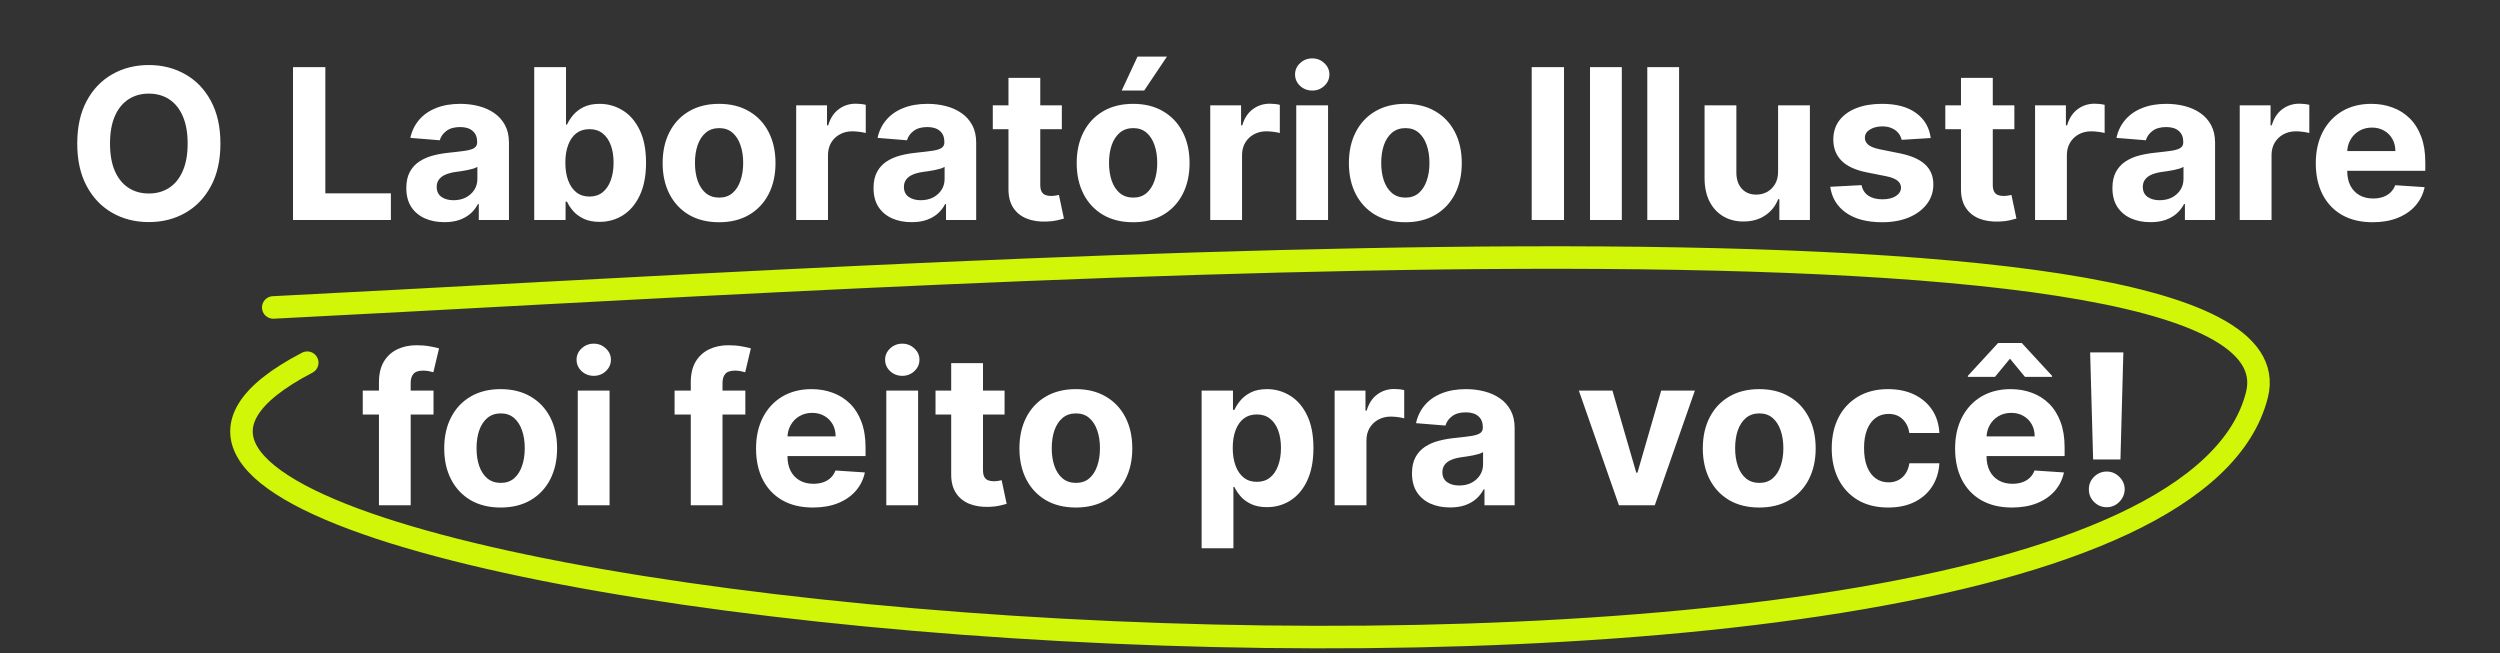 <svg xmlns="http://www.w3.org/2000/svg" width="333" height="87" viewBox="0 0 333 87" fill="none"><rect x="0" y="0" width="333" height="87" fill="#333333" stroke="none"/><path d="M29.36 19.122C29.36 21.343 28.939 23.232 28.097 24.79C27.262 26.347 26.122 27.537 24.677 28.359C23.238 29.174 21.621 29.582 19.824 29.582C18.015 29.582 16.391 29.171 14.952 28.349C13.514 27.527 12.377 26.337 11.542 24.78C10.707 23.222 10.289 21.336 10.289 19.122C10.289 16.901 10.707 15.012 11.542 13.454C12.377 11.896 13.514 10.71 14.952 9.895C16.391 9.073 18.015 8.662 19.824 8.662C21.621 8.662 23.238 9.073 24.677 9.895C26.122 10.71 27.262 11.896 28.097 13.454C28.939 15.012 29.36 16.901 29.36 19.122ZM24.995 19.122C24.995 17.683 24.779 16.47 24.349 15.483C23.924 14.495 23.324 13.746 22.549 13.236C21.773 12.725 20.865 12.47 19.824 12.47C18.784 12.47 17.875 12.725 17.1 13.236C16.324 13.746 15.721 14.495 15.29 15.483C14.866 16.47 14.654 17.683 14.654 19.122C14.654 20.56 14.866 21.773 15.29 22.761C15.721 23.749 16.324 24.498 17.1 25.008C17.875 25.519 18.784 25.774 19.824 25.774C20.865 25.774 21.773 25.519 22.549 25.008C23.324 24.498 23.924 23.749 24.349 22.761C24.779 21.773 24.995 20.56 24.995 19.122ZM39.03 29.304V8.94H43.335V25.754H52.065V29.304H39.03ZM59.192 29.592C58.218 29.592 57.349 29.423 56.587 29.085C55.825 28.74 55.221 28.233 54.777 27.564C54.34 26.887 54.121 26.046 54.121 25.038C54.121 24.19 54.277 23.477 54.588 22.9C54.9 22.324 55.324 21.86 55.861 21.508C56.398 21.157 57.008 20.892 57.691 20.713C58.38 20.534 59.102 20.408 59.858 20.335C60.746 20.242 61.462 20.156 62.006 20.076C62.549 19.99 62.944 19.864 63.189 19.699C63.434 19.533 63.557 19.288 63.557 18.963V18.903C63.557 18.273 63.358 17.786 62.96 17.442C62.569 17.097 62.013 16.924 61.29 16.924C60.528 16.924 59.921 17.093 59.47 17.432C59.02 17.763 58.721 18.181 58.575 18.684L54.658 18.366C54.857 17.438 55.248 16.636 55.831 15.96C56.414 15.277 57.167 14.754 58.088 14.389C59.016 14.018 60.09 13.832 61.31 13.832C62.158 13.832 62.97 13.932 63.746 14.13C64.528 14.329 65.221 14.637 65.824 15.055C66.434 15.473 66.915 16.01 67.266 16.666C67.617 17.316 67.793 18.094 67.793 19.003V29.304H63.776V27.186H63.656C63.411 27.663 63.083 28.084 62.672 28.449C62.261 28.807 61.767 29.088 61.191 29.294C60.614 29.493 59.948 29.592 59.192 29.592ZM60.405 26.669C61.028 26.669 61.578 26.546 62.056 26.301C62.533 26.049 62.907 25.711 63.179 25.287C63.451 24.862 63.587 24.382 63.587 23.845V22.224C63.454 22.31 63.272 22.39 63.04 22.463C62.815 22.529 62.559 22.592 62.274 22.652C61.989 22.705 61.704 22.755 61.419 22.801C61.134 22.841 60.876 22.877 60.644 22.91C60.147 22.983 59.712 23.099 59.341 23.258C58.97 23.417 58.681 23.633 58.476 23.905C58.27 24.17 58.168 24.501 58.168 24.899C58.168 25.476 58.377 25.916 58.794 26.221C59.218 26.52 59.755 26.669 60.405 26.669ZM71.159 29.304V8.94H75.394V16.596H75.524C75.709 16.185 75.978 15.768 76.329 15.344C76.687 14.913 77.151 14.555 77.721 14.27C78.298 13.978 79.014 13.832 79.869 13.832C80.982 13.832 82.01 14.124 82.951 14.707C83.892 15.284 84.645 16.155 85.208 17.322C85.772 18.482 86.053 19.937 86.053 21.687C86.053 23.391 85.778 24.829 85.228 26.003C84.685 27.169 83.942 28.054 83.001 28.657C82.066 29.254 81.019 29.552 79.859 29.552C79.037 29.552 78.338 29.416 77.761 29.145C77.191 28.873 76.723 28.532 76.359 28.12C75.994 27.703 75.716 27.282 75.524 26.858H75.335V29.304H71.159ZM75.305 21.667C75.305 22.576 75.431 23.368 75.683 24.044C75.935 24.72 76.299 25.247 76.776 25.625C77.254 25.996 77.834 26.182 78.516 26.182C79.206 26.182 79.789 25.993 80.266 25.615C80.744 25.23 81.105 24.7 81.35 24.024C81.602 23.341 81.728 22.556 81.728 21.667C81.728 20.786 81.606 20.01 81.36 19.341C81.115 18.671 80.754 18.148 80.276 17.77C79.799 17.392 79.213 17.203 78.516 17.203C77.827 17.203 77.244 17.385 76.766 17.75C76.296 18.114 75.935 18.631 75.683 19.301C75.431 19.97 75.305 20.759 75.305 21.667ZM95.78 29.602C94.236 29.602 92.9 29.274 91.773 28.618C90.653 27.955 89.788 27.033 89.178 25.853C88.568 24.667 88.263 23.291 88.263 21.727C88.263 20.149 88.568 18.771 89.178 17.591C89.788 16.404 90.653 15.483 91.773 14.826C92.9 14.164 94.236 13.832 95.78 13.832C97.325 13.832 98.657 14.164 99.778 14.826C100.904 15.483 101.773 16.404 102.383 17.591C102.992 18.771 103.297 20.149 103.297 21.727C103.297 23.291 102.992 24.667 102.383 25.853C101.773 27.033 100.904 27.955 99.778 28.618C98.657 29.274 97.325 29.602 95.78 29.602ZM95.8 26.321C96.503 26.321 97.09 26.122 97.56 25.724C98.031 25.32 98.385 24.77 98.624 24.074C98.869 23.378 98.992 22.585 98.992 21.697C98.992 20.809 98.869 20.017 98.624 19.321C98.385 18.625 98.031 18.075 97.56 17.67C97.09 17.266 96.503 17.064 95.8 17.064C95.091 17.064 94.494 17.266 94.01 17.67C93.533 18.075 93.172 18.625 92.927 19.321C92.688 20.017 92.569 20.809 92.569 21.697C92.569 22.585 92.688 23.378 92.927 24.074C93.172 24.77 93.533 25.32 94.01 25.724C94.494 26.122 95.091 26.321 95.8 26.321ZM106.052 29.304V14.031H110.158V16.696H110.317C110.596 15.748 111.063 15.032 111.719 14.548C112.376 14.057 113.131 13.812 113.986 13.812C114.198 13.812 114.427 13.825 114.672 13.852C114.918 13.879 115.133 13.915 115.319 13.961V17.72C115.12 17.66 114.845 17.607 114.493 17.561C114.142 17.514 113.821 17.491 113.529 17.491C112.906 17.491 112.349 17.627 111.858 17.899C111.375 18.164 110.99 18.535 110.705 19.012C110.427 19.49 110.287 20.04 110.287 20.663V29.304H106.052ZM121.426 29.592C120.452 29.592 119.584 29.423 118.821 29.085C118.059 28.74 117.456 28.233 117.012 27.564C116.574 26.887 116.355 26.046 116.355 25.038C116.355 24.19 116.511 23.477 116.823 22.9C117.134 22.324 117.558 21.86 118.095 21.508C118.632 21.157 119.242 20.892 119.925 20.713C120.614 20.534 121.337 20.408 122.093 20.335C122.981 20.242 123.697 20.156 124.24 20.076C124.784 19.99 125.178 19.864 125.423 19.699C125.669 19.533 125.791 19.288 125.791 18.963V18.903C125.791 18.273 125.593 17.786 125.195 17.442C124.804 17.097 124.247 16.924 123.524 16.924C122.762 16.924 122.155 17.093 121.705 17.432C121.254 17.763 120.956 18.181 120.81 18.684L116.892 18.366C117.091 17.438 117.482 16.636 118.066 15.96C118.649 15.277 119.401 14.754 120.323 14.389C121.251 14.018 122.325 13.832 123.544 13.832C124.393 13.832 125.205 13.932 125.98 14.13C126.762 14.329 127.455 14.637 128.058 15.055C128.668 15.473 129.149 16.01 129.5 16.666C129.852 17.316 130.027 18.094 130.027 19.003V29.304H126.01V27.186H125.891C125.646 27.663 125.317 28.084 124.906 28.449C124.495 28.807 124.002 29.088 123.425 29.294C122.848 29.493 122.182 29.592 121.426 29.592ZM122.639 26.669C123.262 26.669 123.813 26.546 124.29 26.301C124.767 26.049 125.142 25.711 125.414 25.287C125.685 24.862 125.821 24.382 125.821 23.845V22.224C125.689 22.31 125.506 22.39 125.274 22.463C125.049 22.529 124.794 22.592 124.509 22.652C124.224 22.705 123.939 22.755 123.654 22.801C123.369 22.841 123.11 22.877 122.878 22.91C122.381 22.983 121.947 23.099 121.575 23.258C121.204 23.417 120.916 23.633 120.71 23.905C120.505 24.17 120.402 24.501 120.402 24.899C120.402 25.476 120.611 25.916 121.029 26.221C121.453 26.52 121.99 26.669 122.639 26.669ZM141.437 14.031V17.213H132.24V14.031H141.437ZM134.328 10.372H138.563V24.61C138.563 25.002 138.623 25.307 138.742 25.525C138.862 25.737 139.027 25.887 139.24 25.973C139.458 26.059 139.71 26.102 139.995 26.102C140.194 26.102 140.393 26.085 140.592 26.052C140.791 26.012 140.943 25.983 141.049 25.963L141.715 29.115C141.503 29.181 141.205 29.257 140.82 29.343C140.436 29.436 139.969 29.493 139.419 29.512C138.398 29.552 137.503 29.416 136.734 29.105C135.972 28.793 135.378 28.309 134.954 27.653C134.53 26.997 134.321 26.168 134.328 25.167V10.372ZM150.933 29.602C149.388 29.602 148.052 29.274 146.926 28.618C145.805 27.955 144.94 27.033 144.33 25.853C143.721 24.667 143.416 23.291 143.416 21.727C143.416 20.149 143.721 18.771 144.33 17.591C144.94 16.404 145.805 15.483 146.926 14.826C148.052 14.164 149.388 13.832 150.933 13.832C152.477 13.832 153.81 14.164 154.93 14.826C156.057 15.483 156.925 16.404 157.535 17.591C158.145 18.771 158.45 20.149 158.45 21.727C158.45 23.291 158.145 24.667 157.535 25.853C156.925 27.033 156.057 27.955 154.93 28.618C153.81 29.274 152.477 29.602 150.933 29.602ZM150.953 26.321C151.655 26.321 152.242 26.122 152.713 25.724C153.183 25.32 153.538 24.77 153.776 24.074C154.022 23.378 154.144 22.585 154.144 21.697C154.144 20.809 154.022 20.017 153.776 19.321C153.538 18.625 153.183 18.075 152.713 17.67C152.242 17.266 151.655 17.064 150.953 17.064C150.243 17.064 149.647 17.266 149.163 17.67C148.686 18.075 148.324 18.625 148.079 19.321C147.84 20.017 147.721 20.809 147.721 21.697C147.721 22.585 147.84 23.378 148.079 24.074C148.324 24.77 148.686 25.32 149.163 25.724C149.647 26.122 150.243 26.321 150.953 26.321ZM149.411 12.062L151.519 7.538H155.437L152.404 12.062H149.411ZM161.204 29.304V14.031H165.311V16.696H165.47C165.748 15.748 166.215 15.032 166.872 14.548C167.528 14.057 168.284 13.812 169.139 13.812C169.351 13.812 169.579 13.825 169.825 13.852C170.07 13.879 170.285 13.915 170.471 13.961V17.72C170.272 17.66 169.997 17.607 169.646 17.561C169.294 17.514 168.973 17.491 168.681 17.491C168.058 17.491 167.501 17.627 167.011 17.899C166.527 18.164 166.142 18.535 165.857 19.012C165.579 19.49 165.44 20.04 165.44 20.663V29.304H161.204ZM172.661 29.304V14.031H176.897V29.304H172.661ZM174.789 12.062C174.159 12.062 173.619 11.853 173.168 11.436C172.724 11.012 172.502 10.505 172.502 9.915C172.502 9.331 172.724 8.831 173.168 8.413C173.619 7.989 174.159 7.777 174.789 7.777C175.419 7.777 175.956 7.989 176.4 8.413C176.85 8.831 177.076 9.331 177.076 9.915C177.076 10.505 176.85 11.012 176.4 11.436C175.956 11.853 175.419 12.062 174.789 12.062ZM187.191 29.602C185.646 29.602 184.31 29.274 183.183 28.618C182.063 27.955 181.198 27.033 180.588 25.853C179.978 24.667 179.673 23.291 179.673 21.727C179.673 20.149 179.978 18.771 180.588 17.591C181.198 16.404 182.063 15.483 183.183 14.826C184.31 14.164 185.646 13.832 187.191 13.832C188.735 13.832 190.067 14.164 191.188 14.826C192.315 15.483 193.183 16.404 193.793 17.591C194.403 18.771 194.708 20.149 194.708 21.727C194.708 23.291 194.403 24.667 193.793 25.853C193.183 27.033 192.315 27.955 191.188 28.618C190.067 29.274 188.735 29.602 187.191 29.602ZM187.21 26.321C187.913 26.321 188.5 26.122 188.97 25.724C189.441 25.32 189.796 24.77 190.034 24.074C190.28 23.378 190.402 22.585 190.402 21.697C190.402 20.809 190.28 20.017 190.034 19.321C189.796 18.625 189.441 18.075 188.97 17.67C188.5 17.266 187.913 17.064 187.21 17.064C186.501 17.064 185.905 17.266 185.421 17.67C184.943 18.075 184.582 18.625 184.337 19.321C184.098 20.017 183.979 20.809 183.979 21.697C183.979 22.585 184.098 23.378 184.337 24.074C184.582 24.77 184.943 25.32 185.421 25.724C185.905 26.122 186.501 26.321 187.21 26.321ZM208.327 8.94V29.304H204.022V8.94H208.327ZM216.026 8.94V29.304H211.79V8.94H216.026ZM223.655 8.94V29.304H219.419V8.94H223.655ZM236.842 22.801V14.031H241.078V29.304H237.011V26.53H236.852C236.507 27.424 235.934 28.144 235.132 28.687C234.336 29.231 233.365 29.503 232.218 29.503C231.197 29.503 230.299 29.271 229.524 28.807C228.748 28.343 228.142 27.683 227.704 26.828C227.273 25.973 227.054 24.949 227.048 23.755V14.031H231.284V23C231.29 23.901 231.532 24.614 232.009 25.137C232.487 25.661 233.126 25.923 233.928 25.923C234.439 25.923 234.916 25.807 235.36 25.575C235.804 25.336 236.162 24.985 236.434 24.521C236.713 24.057 236.848 23.484 236.842 22.801ZM257.173 18.386L253.295 18.625C253.229 18.293 253.086 17.995 252.868 17.73C252.649 17.458 252.361 17.243 252.003 17.084C251.651 16.918 251.23 16.835 250.74 16.835C250.084 16.835 249.53 16.974 249.079 17.253C248.629 17.524 248.403 17.889 248.403 18.346C248.403 18.711 248.549 19.019 248.841 19.271C249.132 19.523 249.633 19.725 250.342 19.878L253.106 20.434C254.591 20.739 255.698 21.23 256.427 21.906C257.157 22.582 257.521 23.47 257.521 24.571C257.521 25.572 257.226 26.45 256.636 27.206C256.053 27.961 255.251 28.551 254.23 28.976C253.216 29.393 252.046 29.602 250.72 29.602C248.698 29.602 247.087 29.181 245.888 28.339C244.694 27.491 243.995 26.337 243.79 24.879L247.956 24.66C248.082 25.277 248.387 25.747 248.871 26.072C249.354 26.39 249.974 26.549 250.73 26.549C251.472 26.549 252.069 26.407 252.52 26.122C252.977 25.83 253.209 25.456 253.216 24.998C253.209 24.614 253.047 24.299 252.729 24.054C252.41 23.802 251.92 23.61 251.257 23.477L248.612 22.95C247.121 22.652 246.01 22.135 245.281 21.399C244.559 20.663 244.197 19.725 244.197 18.585C244.197 17.604 244.462 16.759 244.993 16.049C245.53 15.34 246.282 14.793 247.25 14.409C248.224 14.024 249.364 13.832 250.67 13.832C252.599 13.832 254.117 14.24 255.224 15.055C256.338 15.87 256.988 16.981 257.173 18.386ZM268.312 14.031V17.213H259.115V14.031H268.312ZM261.203 10.372H265.438V24.61C265.438 25.002 265.498 25.307 265.617 25.525C265.737 25.737 265.902 25.887 266.115 25.973C266.333 26.059 266.585 26.102 266.87 26.102C267.069 26.102 267.268 26.085 267.467 26.052C267.666 26.012 267.818 25.983 267.924 25.963L268.59 29.115C268.378 29.181 268.08 29.257 267.695 29.343C267.311 29.436 266.844 29.493 266.294 29.512C265.273 29.552 264.378 29.416 263.609 29.105C262.847 28.793 262.253 28.309 261.829 27.653C261.405 26.997 261.196 26.168 261.203 25.167V10.372ZM271.071 29.304V14.031H275.178V16.696H275.337C275.615 15.748 276.083 15.032 276.739 14.548C277.395 14.057 278.151 13.812 279.006 13.812C279.218 13.812 279.447 13.825 279.692 13.852C279.937 13.879 280.153 13.915 280.338 13.961V17.72C280.139 17.66 279.864 17.607 279.513 17.561C279.162 17.514 278.84 17.491 278.548 17.491C277.925 17.491 277.369 17.627 276.878 17.899C276.394 18.164 276.01 18.535 275.725 19.012C275.446 19.49 275.307 20.04 275.307 20.663V29.304H271.071ZM286.446 29.592C285.471 29.592 284.603 29.423 283.841 29.085C283.078 28.74 282.475 28.233 282.031 27.564C281.594 26.887 281.375 26.046 281.375 25.038C281.375 24.19 281.531 23.477 281.842 22.9C282.154 22.324 282.578 21.86 283.115 21.508C283.652 21.157 284.262 20.892 284.944 20.713C285.634 20.534 286.356 20.408 287.112 20.335C288 20.242 288.716 20.156 289.26 20.076C289.803 19.99 290.198 19.864 290.443 19.699C290.688 19.533 290.811 19.288 290.811 18.963V18.903C290.811 18.273 290.612 17.786 290.214 17.442C289.823 17.097 289.266 16.924 288.544 16.924C287.782 16.924 287.175 17.093 286.724 17.432C286.273 17.763 285.975 18.181 285.829 18.684L281.912 18.366C282.111 17.438 282.502 16.636 283.085 15.96C283.668 15.277 284.421 14.754 285.342 14.389C286.27 14.018 287.344 13.832 288.564 13.832C289.412 13.832 290.224 13.932 291 14.13C291.782 14.329 292.475 14.637 293.078 15.055C293.688 15.473 294.168 16.01 294.52 16.666C294.871 17.316 295.047 18.094 295.047 19.003V29.304H291.03V27.186H290.91C290.665 27.663 290.337 28.084 289.926 28.449C289.515 28.807 289.021 29.088 288.444 29.294C287.868 29.493 287.202 29.592 286.446 29.592ZM287.659 26.669C288.282 26.669 288.832 26.546 289.309 26.301C289.787 26.049 290.161 25.711 290.433 25.287C290.705 24.862 290.841 24.382 290.841 23.845V22.224C290.708 22.31 290.526 22.39 290.294 22.463C290.068 22.529 289.813 22.592 289.528 22.652C289.243 22.705 288.958 22.755 288.673 22.801C288.388 22.841 288.13 22.877 287.898 22.91C287.4 22.983 286.966 23.099 286.595 23.258C286.224 23.417 285.935 23.633 285.73 23.905C285.524 24.17 285.422 24.501 285.422 24.899C285.422 25.476 285.631 25.916 286.048 26.221C286.472 26.52 287.009 26.669 287.659 26.669ZM298.333 29.304V14.031H302.439V16.696H302.599C302.877 15.748 303.344 15.032 304.001 14.548C304.657 14.057 305.412 13.812 306.268 13.812C306.48 13.812 306.708 13.825 306.954 13.852C307.199 13.879 307.414 13.915 307.6 13.961V17.72C307.401 17.66 307.126 17.607 306.775 17.561C306.423 17.514 306.102 17.491 305.81 17.491C305.187 17.491 304.63 17.627 304.14 17.899C303.656 18.164 303.271 18.535 302.986 19.012C302.708 19.49 302.569 20.04 302.569 20.663V29.304H298.333ZM316.039 29.602C314.468 29.602 313.116 29.284 311.982 28.648C310.856 28.005 309.987 27.096 309.377 25.923C308.767 24.743 308.463 23.348 308.463 21.737C308.463 20.166 308.767 18.787 309.377 17.601C309.987 16.414 310.846 15.489 311.953 14.826C313.066 14.164 314.372 13.832 315.87 13.832C316.878 13.832 317.816 13.995 318.684 14.319C319.559 14.637 320.321 15.118 320.971 15.761C321.627 16.404 322.138 17.213 322.502 18.187C322.867 19.155 323.049 20.289 323.049 21.588V22.751H310.153V20.126H319.062C319.062 19.516 318.929 18.976 318.664 18.505C318.399 18.035 318.031 17.667 317.561 17.402C317.097 17.13 316.556 16.994 315.94 16.994C315.297 16.994 314.727 17.143 314.23 17.442C313.739 17.733 313.355 18.128 313.076 18.625C312.798 19.115 312.655 19.662 312.649 20.265V22.761C312.649 23.517 312.788 24.17 313.066 24.72C313.351 25.27 313.752 25.694 314.269 25.993C314.786 26.291 315.4 26.44 316.109 26.44C316.579 26.44 317.01 26.374 317.401 26.241C317.793 26.109 318.127 25.91 318.406 25.645C318.684 25.38 318.896 25.055 319.042 24.67L322.96 24.929C322.761 25.87 322.353 26.692 321.737 27.395C321.127 28.091 320.338 28.634 319.37 29.025C318.409 29.41 317.299 29.602 316.039 29.602ZM57.745 52.031V55.213H48.319V52.031H57.745ZM50.477 67.304V50.927C50.477 49.82 50.692 48.902 51.123 48.173C51.56 47.444 52.157 46.897 52.913 46.532C53.669 46.168 54.527 45.986 55.488 45.986C56.138 45.986 56.731 46.035 57.268 46.135C57.812 46.234 58.216 46.324 58.481 46.403L57.725 49.585C57.56 49.532 57.354 49.482 57.109 49.436C56.87 49.389 56.625 49.366 56.373 49.366C55.75 49.366 55.316 49.512 55.071 49.804C54.825 50.089 54.703 50.49 54.703 51.007V67.304H50.477ZM66.687 67.602C65.142 67.602 63.806 67.274 62.679 66.618C61.559 65.955 60.694 65.033 60.084 63.853C59.474 62.667 59.17 61.291 59.17 59.727C59.17 58.149 59.474 56.771 60.084 55.591C60.694 54.404 61.559 53.483 62.679 52.826C63.806 52.164 65.142 51.832 66.687 51.832C68.231 51.832 69.564 52.164 70.684 52.826C71.811 53.483 72.679 54.404 73.289 55.591C73.899 56.771 74.204 58.149 74.204 59.727C74.204 61.291 73.899 62.667 73.289 63.853C72.679 65.033 71.811 65.955 70.684 66.618C69.564 67.274 68.231 67.602 66.687 67.602ZM66.707 64.321C67.409 64.321 67.996 64.122 68.466 63.724C68.937 63.32 69.292 62.77 69.53 62.074C69.776 61.378 69.898 60.585 69.898 59.697C69.898 58.809 69.776 58.017 69.53 57.321C69.292 56.625 68.937 56.075 68.466 55.67C67.996 55.266 67.409 55.064 66.707 55.064C65.997 55.064 65.401 55.266 64.917 55.67C64.439 56.075 64.078 56.625 63.833 57.321C63.594 58.017 63.475 58.809 63.475 59.697C63.475 60.585 63.594 61.378 63.833 62.074C64.078 62.77 64.439 63.32 64.917 63.724C65.401 64.122 65.997 64.321 66.707 64.321ZM76.958 67.304V52.031H81.194V67.304H76.958ZM79.086 50.062C78.456 50.062 77.916 49.853 77.465 49.436C77.021 49.012 76.799 48.505 76.799 47.914C76.799 47.331 77.021 46.831 77.465 46.413C77.916 45.989 78.456 45.777 79.086 45.777C79.716 45.777 80.252 45.989 80.697 46.413C81.147 46.831 81.373 47.331 81.373 47.914C81.373 48.505 81.147 49.012 80.697 49.436C80.252 49.853 79.716 50.062 79.086 50.062ZM99.28 52.031V55.213H89.854V52.031H99.28ZM92.012 67.304V50.927C92.012 49.82 92.227 48.902 92.658 48.173C93.096 47.444 93.692 46.897 94.448 46.532C95.204 46.168 96.062 45.986 97.023 45.986C97.673 45.986 98.266 46.035 98.803 46.135C99.347 46.234 99.751 46.324 100.016 46.403L99.26 49.585C99.095 49.532 98.889 49.482 98.644 49.436C98.405 49.389 98.16 49.366 97.908 49.366C97.285 49.366 96.851 49.512 96.606 49.804C96.36 50.089 96.238 50.49 96.238 51.007V67.304H92.012ZM108.281 67.602C106.71 67.602 105.358 67.284 104.225 66.647C103.098 66.004 102.229 65.096 101.619 63.923C101.01 62.743 100.705 61.348 100.705 59.737C100.705 58.166 101.01 56.787 101.619 55.601C102.229 54.414 103.088 53.489 104.195 52.826C105.308 52.164 106.614 51.832 108.112 51.832C109.12 51.832 110.058 51.995 110.926 52.319C111.801 52.638 112.564 53.118 113.213 53.761C113.869 54.404 114.38 55.213 114.744 56.187C115.109 57.155 115.291 58.289 115.291 59.588V60.751H102.395V58.126H111.304C111.304 57.516 111.172 56.976 110.906 56.505C110.641 56.035 110.273 55.667 109.803 55.402C109.339 55.13 108.798 54.994 108.182 54.994C107.539 54.994 106.969 55.143 106.472 55.441C105.981 55.733 105.597 56.128 105.318 56.625C105.04 57.115 104.897 57.662 104.891 58.265V60.761C104.891 61.517 105.03 62.17 105.308 62.72C105.593 63.27 105.994 63.694 106.512 63.993C107.029 64.291 107.642 64.44 108.351 64.44C108.822 64.44 109.253 64.374 109.644 64.241C110.035 64.109 110.369 63.91 110.648 63.645C110.926 63.38 111.138 63.055 111.284 62.67L115.202 62.929C115.003 63.87 114.595 64.692 113.979 65.395C113.369 66.091 112.58 66.634 111.612 67.025C110.651 67.41 109.541 67.602 108.281 67.602ZM118.056 67.304V52.031H122.291V67.304H118.056ZM120.183 50.062C119.554 50.062 119.013 49.853 118.563 49.436C118.119 49.012 117.896 48.505 117.896 47.914C117.896 47.331 118.119 46.831 118.563 46.413C119.013 45.989 119.554 45.777 120.183 45.777C120.813 45.777 121.35 45.989 121.794 46.413C122.245 46.831 122.47 47.331 122.47 47.914C122.47 48.505 122.245 49.012 121.794 49.436C121.35 49.853 120.813 50.062 120.183 50.062ZM133.808 52.031V55.213H124.611V52.031H133.808ZM126.699 48.372H130.934V62.611C130.934 63.002 130.994 63.307 131.113 63.525C131.233 63.737 131.398 63.887 131.611 63.973C131.829 64.059 132.081 64.102 132.366 64.102C132.565 64.102 132.764 64.085 132.963 64.052C133.162 64.013 133.314 63.983 133.42 63.963L134.086 67.115C133.874 67.181 133.576 67.257 133.192 67.344C132.807 67.436 132.34 67.493 131.79 67.513C130.769 67.552 129.874 67.416 129.105 67.105C128.343 66.793 127.749 66.309 127.325 65.653C126.901 64.997 126.692 64.168 126.699 63.167V48.372ZM143.304 67.602C141.759 67.602 140.424 67.274 139.297 66.618C138.176 65.955 137.311 65.033 136.702 63.853C136.092 62.667 135.787 61.291 135.787 59.727C135.787 58.149 136.092 56.771 136.702 55.591C137.311 54.404 138.176 53.483 139.297 52.826C140.424 52.164 141.759 51.832 143.304 51.832C144.848 51.832 146.181 52.164 147.301 52.826C148.428 53.483 149.296 54.404 149.906 55.591C150.516 56.771 150.821 58.149 150.821 59.727C150.821 61.291 150.516 62.667 149.906 63.853C149.296 65.033 148.428 65.955 147.301 66.618C146.181 67.274 144.848 67.602 143.304 67.602ZM143.324 64.321C144.026 64.321 144.613 64.122 145.084 63.724C145.554 63.32 145.909 62.77 146.148 62.074C146.393 61.378 146.515 60.585 146.515 59.697C146.515 58.809 146.393 58.017 146.148 57.321C145.909 56.625 145.554 56.075 145.084 55.67C144.613 55.266 144.026 55.064 143.324 55.064C142.614 55.064 142.018 55.266 141.534 55.67C141.057 56.075 140.695 56.625 140.45 57.321C140.211 58.017 140.092 58.809 140.092 59.697C140.092 60.585 140.211 61.378 140.45 62.074C140.695 62.77 141.057 63.32 141.534 63.724C142.018 64.122 142.614 64.321 143.324 64.321ZM160.056 73.031V52.031H164.232V54.596H164.421C164.606 54.185 164.875 53.768 165.226 53.343C165.584 52.913 166.048 52.555 166.618 52.27C167.195 51.978 167.911 51.832 168.766 51.832C169.879 51.832 170.907 52.124 171.848 52.707C172.789 53.284 173.542 54.156 174.105 55.322C174.669 56.482 174.95 57.937 174.95 59.687C174.95 61.391 174.675 62.829 174.125 64.003C173.582 65.169 172.839 66.054 171.898 66.657C170.963 67.254 169.916 67.552 168.756 67.552C167.934 67.552 167.235 67.416 166.658 67.145C166.088 66.873 165.62 66.531 165.256 66.121C164.891 65.703 164.613 65.282 164.421 64.858H164.291V73.031H160.056ZM164.202 59.667C164.202 60.575 164.328 61.368 164.58 62.044C164.832 62.72 165.196 63.247 165.673 63.625C166.151 63.996 166.731 64.182 167.414 64.182C168.103 64.182 168.686 63.993 169.164 63.615C169.641 63.23 170.002 62.7 170.247 62.024C170.499 61.341 170.625 60.556 170.625 59.667C170.625 58.786 170.503 58.01 170.257 57.341C170.012 56.671 169.651 56.148 169.173 55.77C168.696 55.392 168.11 55.203 167.414 55.203C166.724 55.203 166.141 55.385 165.664 55.75C165.193 56.114 164.832 56.631 164.58 57.301C164.328 57.97 164.202 58.759 164.202 59.667ZM177.774 67.304V52.031H181.881V54.696H182.04C182.318 53.748 182.786 53.032 183.442 52.548C184.098 52.057 184.854 51.812 185.709 51.812C185.921 51.812 186.15 51.825 186.395 51.852C186.64 51.879 186.856 51.915 187.041 51.961V55.72C186.843 55.66 186.567 55.607 186.216 55.561C185.865 55.514 185.543 55.491 185.252 55.491C184.628 55.491 184.072 55.627 183.581 55.899C183.097 56.164 182.713 56.535 182.428 57.013C182.149 57.49 182.01 58.04 182.01 58.663V67.304H177.774ZM193.149 67.592C192.175 67.592 191.306 67.423 190.544 67.085C189.782 66.74 189.178 66.233 188.734 65.564C188.297 64.888 188.078 64.046 188.078 63.038C188.078 62.19 188.234 61.477 188.545 60.9C188.857 60.324 189.281 59.86 189.818 59.508C190.355 59.157 190.965 58.892 191.648 58.713C192.337 58.534 193.059 58.408 193.815 58.335C194.703 58.242 195.419 58.156 195.963 58.076C196.506 57.99 196.901 57.864 197.146 57.699C197.391 57.533 197.514 57.288 197.514 56.963V56.903C197.514 56.273 197.315 55.786 196.917 55.441C196.526 55.097 195.97 54.924 195.247 54.924C194.485 54.924 193.878 55.093 193.427 55.432C192.977 55.763 192.678 56.181 192.532 56.684L188.615 56.366C188.814 55.438 189.205 54.636 189.788 53.96C190.372 53.277 191.124 52.754 192.045 52.389C192.973 52.018 194.047 51.832 195.267 51.832C196.115 51.832 196.927 51.932 197.703 52.13C198.485 52.329 199.178 52.638 199.781 53.055C200.391 53.473 200.872 54.01 201.223 54.666C201.574 55.316 201.75 56.094 201.75 57.003V67.304H197.733V65.186H197.613C197.368 65.663 197.04 66.084 196.629 66.449C196.218 66.807 195.724 67.088 195.148 67.294C194.571 67.493 193.905 67.592 193.149 67.592ZM194.362 64.669C194.985 64.669 195.535 64.546 196.013 64.301C196.49 64.049 196.864 63.711 197.136 63.287C197.408 62.862 197.544 62.382 197.544 61.845V60.224C197.411 60.31 197.229 60.39 196.997 60.463C196.772 60.529 196.516 60.592 196.231 60.652C195.946 60.705 195.661 60.755 195.376 60.801C195.091 60.841 194.833 60.877 194.601 60.91C194.104 60.983 193.669 61.099 193.298 61.258C192.927 61.417 192.639 61.633 192.433 61.905C192.228 62.17 192.125 62.501 192.125 62.899C192.125 63.476 192.334 63.916 192.751 64.221C193.175 64.52 193.712 64.669 194.362 64.669ZM225.755 52.031L220.416 67.304H215.643L210.303 52.031H214.778L217.95 62.959H218.109L221.271 52.031H225.755ZM234.331 67.602C232.787 67.602 231.451 67.274 230.324 66.618C229.204 65.955 228.339 65.033 227.729 63.853C227.119 62.667 226.814 61.291 226.814 59.727C226.814 58.149 227.119 56.771 227.729 55.591C228.339 54.404 229.204 53.483 230.324 52.826C231.451 52.164 232.787 51.832 234.331 51.832C235.876 51.832 237.208 52.164 238.328 52.826C239.455 53.483 240.324 54.404 240.933 55.591C241.543 56.771 241.848 58.149 241.848 59.727C241.848 61.291 241.543 62.667 240.933 63.853C240.324 65.033 239.455 65.955 238.328 66.618C237.208 67.274 235.876 67.602 234.331 67.602ZM234.351 64.321C235.054 64.321 235.64 64.122 236.111 63.724C236.582 63.32 236.936 62.77 237.175 62.074C237.42 61.378 237.543 60.585 237.543 59.697C237.543 58.809 237.42 58.017 237.175 57.321C236.936 56.625 236.582 56.075 236.111 55.67C235.64 55.266 235.054 55.064 234.351 55.064C233.642 55.064 233.045 55.266 232.561 55.67C232.084 56.075 231.723 56.625 231.477 57.321C231.239 58.017 231.119 58.809 231.119 59.697C231.119 60.585 231.239 61.378 231.477 62.074C231.723 62.77 232.084 63.32 232.561 63.724C233.045 64.122 233.642 64.321 234.351 64.321ZM251.503 67.602C249.939 67.602 248.593 67.271 247.466 66.608C246.346 65.938 245.484 65.01 244.881 63.824C244.284 62.637 243.986 61.272 243.986 59.727C243.986 58.163 244.288 56.791 244.891 55.611C245.501 54.424 246.366 53.499 247.486 52.836C248.606 52.167 249.939 51.832 251.483 51.832C252.816 51.832 253.982 52.074 254.983 52.558C255.984 53.042 256.776 53.721 257.36 54.596C257.943 55.471 258.264 56.499 258.324 57.679H254.327C254.214 56.916 253.916 56.303 253.432 55.839C252.955 55.369 252.328 55.133 251.553 55.133C250.896 55.133 250.323 55.312 249.833 55.67C249.349 56.022 248.971 56.535 248.699 57.211C248.427 57.888 248.291 58.706 248.291 59.667C248.291 60.642 248.424 61.47 248.689 62.153C248.961 62.836 249.342 63.356 249.833 63.714C250.323 64.072 250.896 64.251 251.553 64.251C252.037 64.251 252.471 64.152 252.855 63.953C253.246 63.754 253.568 63.466 253.82 63.088C254.078 62.703 254.247 62.243 254.327 61.706H258.324C258.258 62.872 257.94 63.9 257.369 64.788C256.806 65.67 256.027 66.359 255.033 66.856C254.039 67.353 252.862 67.602 251.503 67.602ZM267.996 67.602C266.425 67.602 265.073 67.284 263.939 66.647C262.813 66.004 261.944 65.096 261.334 63.923C260.724 62.743 260.42 61.348 260.42 59.737C260.42 58.166 260.724 56.787 261.334 55.601C261.944 54.414 262.803 53.489 263.91 52.826C265.023 52.164 266.329 51.832 267.827 51.832C268.835 51.832 269.773 51.995 270.641 52.319C271.516 52.638 272.278 53.118 272.928 53.761C273.584 54.404 274.095 55.213 274.459 56.187C274.824 57.155 275.006 58.289 275.006 59.588V60.751H262.11V58.126H271.019C271.019 57.516 270.886 56.976 270.621 56.505C270.356 56.035 269.988 55.667 269.518 55.402C269.054 55.13 268.513 54.994 267.897 54.994C267.254 54.994 266.684 55.143 266.187 55.441C265.696 55.733 265.312 56.128 265.033 56.625C264.755 57.115 264.612 57.662 264.606 58.265V60.761C264.606 61.517 264.745 62.17 265.023 62.72C265.308 63.27 265.709 63.694 266.226 63.993C266.743 64.291 267.357 64.44 268.066 64.44C268.537 64.44 268.967 64.374 269.358 64.241C269.75 64.109 270.084 63.91 270.363 63.645C270.641 63.38 270.853 63.055 270.999 62.67L274.917 62.929C274.718 63.87 274.31 64.692 273.694 65.395C273.084 66.091 272.295 66.634 271.327 67.025C270.366 67.41 269.256 67.602 267.996 67.602ZM269.726 50.201L267.728 47.775L265.729 50.201H262.12V50.062L266.147 45.687H269.299L273.336 50.062V50.201H269.726ZM282.831 46.94L282.444 61.199H278.805L278.407 46.94H282.831ZM280.624 67.562C279.968 67.562 279.404 67.33 278.934 66.866C278.463 66.396 278.231 65.832 278.238 65.176C278.231 64.526 278.463 63.969 278.934 63.505C279.404 63.041 279.968 62.809 280.624 62.809C281.254 62.809 281.807 63.041 282.285 63.505C282.762 63.969 283.004 64.526 283.01 65.176C283.004 65.613 282.888 66.014 282.662 66.379C282.444 66.737 282.155 67.025 281.797 67.244C281.439 67.456 281.048 67.562 280.624 67.562Z" fill="white"></path><path d="M36.397 40.952C121.32 36.692 307.873 23.627 300.631 52.57C286.668 108.373 -23.347 81.743 40.924 48.31" stroke="#D1F608" stroke-width="3" stroke-linecap="round"></path></svg>